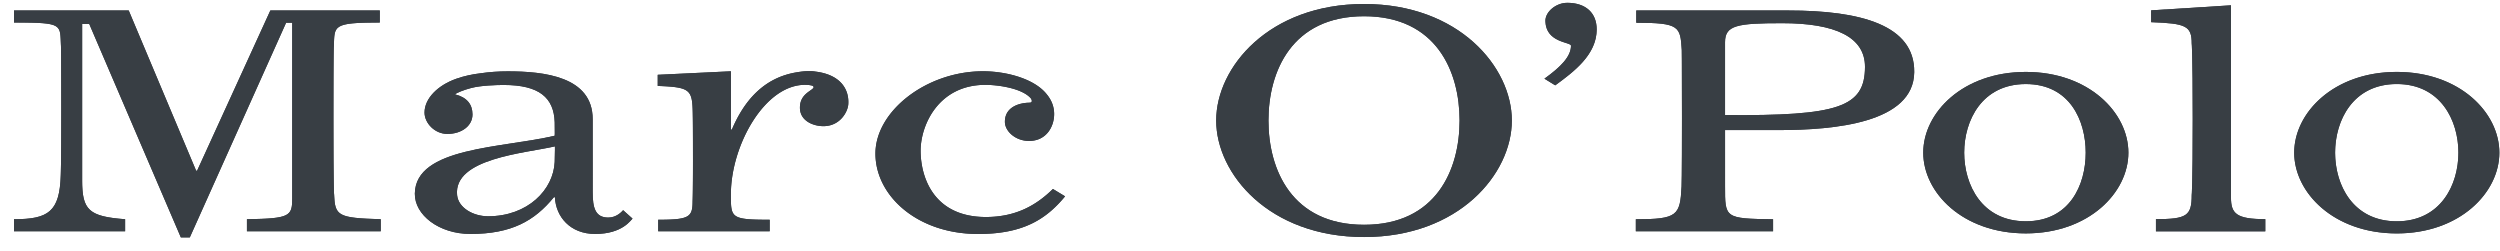 <svg xmlns="http://www.w3.org/2000/svg" fill="#383e44" viewBox="0 0 179 18">
    <path d="M70.592 15.538c-3.799 0-4.676-2.925-4.676-4.745 0-1.85 1.293-4.718 4.635-4.718.896 0 2.622.235 3.255.965a.34.34 0 0 1 .073.2c0 .046-.055.113-.14.113-.701 0-1.788.275-1.788 1.367 0 .68.766 1.371 1.725 1.371 1.267 0 1.801-1.053 1.801-1.923 0-.516-.177-.974-.496-1.373-.878-1.159-2.93-1.692-4.597-1.692-4.048 0-7.703 2.854-7.703 5.893 0 3.015 2.986 5.757 7.352 5.757 3.13 0 4.819-.983 6.227-2.696l-.87-.527c-1.162 1.139-2.616 2.008-4.799 2.008"/>
    <path d="M70.592 15.538c-3.799 0-4.676-2.925-4.676-4.745 0-1.85 1.293-4.718 4.635-4.718.896 0 2.622.235 3.255.965a.34.34 0 0 1 .073.2c0 .046-.055.113-.14.113-.701 0-1.788.275-1.788 1.367 0 .68.766 1.371 1.725 1.371 1.267 0 1.801-1.053 1.801-1.923 0-.516-.177-.974-.496-1.373-.878-1.159-2.93-1.692-4.597-1.692-4.048 0-7.703 2.854-7.703 5.893 0 3.015 2.986 5.757 7.352 5.757 3.13 0 4.819-.983 6.227-2.696l-.87-.527c-1.162 1.139-2.616 2.008-4.799 2.008m-46.669-1.619s-.048-.179-.048-5.495c0-5.096.03-5.108.03-5.108.056-1.47-.124-1.703 3.288-1.703V.75h-7.835l-5.245 11.475h-.069L9.216.75H1.003v.863c3.582 0 3.277.131 3.363 1.699 0 0 .021.445.021 4.564 0 4.118-.038 4.665-.038 4.665-.075 2.611-.88 3.155-3.346 3.155v.864h7.956v-.864c-2.604-.196-3.076-.657-3.076-2.786V1.714h.507l6.559 15.284h.641l6.894-15.37h.439v12.577c0 1.27-.167 1.448-3.243 1.49v.864h9.581v-.864c-3.077-.087-3.28-.241-3.338-1.777"/>
    <path d="M23.922 13.919s-.048-.179-.048-5.495c0-5.096.03-5.108.03-5.108.056-1.47-.124-1.703 3.288-1.703V.75h-7.835l-5.245 11.475h-.069L9.216.75H1.003v.863c3.582 0 3.277.131 3.363 1.699 0 0 .021.445.021 4.564 0 4.118-.038 4.665-.038 4.665-.075 2.611-.88 3.155-3.346 3.155v.864h7.956v-.864c-2.604-.196-3.076-.657-3.076-2.786V1.714h.507l6.559 15.284h.641l6.894-15.37h.439v12.577c0 1.27-.167 1.448-3.243 1.49v.864h9.581v-.864c-3.077-.087-3.28-.241-3.338-1.777m73.744 2.176c-5.178 0-6.845-3.95-6.845-7.466 0-3.511 1.667-7.465 6.845-7.465 5.173 0 6.839 3.954 6.839 7.465 0 3.515-1.666 7.466-6.839 7.466zm0-15.808c-6.802 0-10.588 4.522-10.588 8.342 0 3.822 3.786 8.344 10.588 8.344 6.795 0 10.581-4.522 10.581-8.344 0-3.821-3.786-8.342-10.581-8.342z"/>
    <path d="M97.667 16.094c-5.178 0-6.845-3.95-6.845-7.466 0-3.511 1.667-7.465 6.845-7.465 5.173 0 6.839 3.954 6.839 7.465 0 3.515-1.666 7.466-6.839 7.466zm0-15.808c-6.802 0-10.588 4.522-10.588 8.342 0 3.822 3.786 8.344 10.588 8.344 6.795 0 10.581-4.522 10.581-8.344 0-3.821-3.786-8.342-10.581-8.342zm25.846 7.953V3.022c0-1.208.845-1.362 4.091-1.362 3.821 0 5.934 1 5.929 3.129-.007 2.888-1.902 3.519-10.02 3.45zm4.53-7.489h-10.886v.879c3.11 0 3.153.279 3.256 1.949 0 0 .015.521.015 4.882s-.029 4.892-.029 4.892c-.099 2.082-.301 2.347-3.274 2.347v.861h9.827v-.861c-3.482-.044-3.438-.09-3.438-2.372V9.314h3.819c4.02 0 9.688-.514 9.726-4.148.038-3.362-3.811-4.415-9.016-4.415z"/>
    <path d="M123.513 8.239V3.022c0-1.208.845-1.362 4.091-1.362 3.821 0 5.934 1 5.929 3.129-.007 2.888-1.902 3.519-10.02 3.45zm4.53-7.489h-10.886v.879c3.11 0 3.153.279 3.256 1.949 0 0 .015.521.015 4.882s-.029 4.892-.029 4.892c-.099 2.082-.301 2.347-3.274 2.347v.861h9.827v-.861c-3.482-.044-3.438-.09-3.438-2.372V9.314h3.819c4.02 0 9.688-.514 9.726-4.148.038-3.362-3.811-4.415-9.016-4.415zm43.566 15.095c-3.139 0-4.414-2.605-4.414-4.913 0-2.307 1.275-4.915 4.414-4.915 3.141 0 4.412 2.608 4.412 4.915s-1.27 4.913-4.412 4.913zm0-10.695c-4.518 0-7.344 2.924-7.344 5.782 0 2.856 2.827 5.78 7.344 5.78 4.518 0 7.345-2.924 7.345-5.78 0-2.858-2.827-5.782-7.345-5.782z"/>
    <path d="M171.609 15.845c-3.139 0-4.414-2.605-4.414-4.913 0-2.307 1.275-4.915 4.414-4.915 3.141 0 4.412 2.608 4.412 4.915s-1.27 4.913-4.412 4.913zm0-10.695c-4.518 0-7.344 2.924-7.344 5.782 0 2.856 2.827 5.78 7.344 5.78 4.518 0 7.345-2.924 7.345-5.78 0-2.858-2.827-5.782-7.345-5.782zM58.433 5.133a2.682 2.682 0 0 0-.475-.042c-.283 0-.554.029-.814.071l-.019.003c-2.477.37-3.874 2.116-4.723 4.114h-.07V5.104l-5.239.251v.798c2.496.097 2.485.279 2.513 2.339 0 0 .011.603.011 2.995 0 2.391-.028 2.924-.028 2.924 0 1.141-.248 1.323-2.462 1.323v.823h7.982v-.823c-2.812 0-2.777-.139-2.777-1.827 0-3.495 2.438-7.908 5.379-7.832.211.006.494.037.531.119l.017.052c-.051.251-.984.434-.984 1.462 0 .986 1.024 1.339 1.716 1.325 1.157-.019 1.712-1.019 1.747-1.576.066-1.04-.53-2.09-2.305-2.325"/>
    <path d="M58.433 5.133a2.682 2.682 0 0 0-.475-.042c-.283 0-.554.029-.814.071l-.019.003c-2.477.37-3.874 2.116-4.723 4.114h-.07V5.104l-5.239.251v.798c2.496.097 2.485.279 2.513 2.339 0 0 .011.603.011 2.995 0 2.391-.028 2.924-.028 2.924 0 1.141-.248 1.323-2.462 1.323v.823h7.982v-.823c-2.812 0-2.777-.139-2.777-1.827 0-3.495 2.438-7.908 5.379-7.832.211.006.494.037.531.119l.017.052c-.051.251-.984.434-.984 1.462 0 .986 1.024 1.339 1.716 1.325 1.157-.019 1.712-1.019 1.747-1.576.066-1.04-.53-2.09-2.305-2.325M112.209.203c-.795 0-1.574.644-1.557 1.308.037 1.566 1.83 1.488 1.83 1.762 0 .761-.7 1.497-1.902 2.36l.775.476c1.33-.973 2.967-2.189 2.967-4.009 0-1.153-.76-1.898-2.113-1.898"/>
    <path d="M112.209.203c-.795 0-1.574.644-1.557 1.308.037 1.566 1.83 1.488 1.83 1.762 0 .761-.7 1.497-1.902 2.36l.775.476c1.33-.973 2.967-2.189 2.967-4.009 0-1.153-.76-1.898-2.113-1.898m32.84 15.642c-3.14 0-4.412-2.604-4.412-4.913s1.272-4.913 4.412-4.913 4.287 2.604 4.287 4.913c0 2.308-1.148 4.913-4.287 4.913zm0-10.694c-4.52 0-7.345 2.924-7.345 5.781 0 2.857 2.824 5.78 7.345 5.78 4.517 0 7.344-2.924 7.344-5.78 0-2.857-2.827-5.781-7.344-5.781z"/>
    <path d="M145.049 15.844c-3.14 0-4.412-2.604-4.412-4.913s1.272-4.913 4.412-4.913 4.287 2.604 4.287 4.913c0 2.308-1.148 4.913-4.287 4.913zm0-10.694c-4.52 0-7.345 2.924-7.345 5.781 0 2.857 2.824 5.78 7.345 5.78 4.517 0 7.344-2.924 7.344-5.78 0-2.857-2.827-5.781-7.344-5.781zm14.689 8.988V.38l-5.715.36v.848c2.493.088 2.903.266 2.903 1.529 0 0 .072.534.072 5.411 0 4.874-.072 5.431-.072 5.431 0 1.488-.343 1.732-2.56 1.732v.87h7.83v-.87c-2.082 0-2.458-.401-2.458-1.553"/>
    <path d="M159.738 14.138V.38l-5.715.36v.848c2.493.088 2.903.266 2.903 1.529 0 0 .072.534.072 5.411 0 4.874-.072 5.431-.072 5.431 0 1.488-.343 1.732-2.56 1.732v.87h7.83v-.87c-2.082 0-2.458-.401-2.458-1.553M39.715 11.599c-.089 1.982-1.921 3.886-4.769 3.886-1.057 0-2.119-.597-2.217-1.506-.28-2.649 4.838-3 7.003-3.499 0 .172.007.126-.017 1.119zm4.899 3.452c-.091.108-.473.527-1.057.527-.938 0-1.121-.699-1.121-1.82V8.53c0-3.058-3.503-3.422-6.084-3.422-.661 0-1.319.047-1.947.139-.605.071-1.186.2-1.716.385l-.026.008.002.001c-1.306.458-2.269 1.402-2.269 2.418 0 .754.733 1.53 1.633 1.53 1.014 0 1.801-.572 1.801-1.394 0-.73-.408-1.232-1.253-1.439.103-.101.631-.323 1.171-.459.694-.18 1.803-.213 2.323-.213 2.533 0 3.588.904 3.645 2.67.017.847 0 .965 0 .965-3.764.89-9.962.805-10.014 4.136-.025 1.53 1.726 2.896 3.978 2.896 2.935 0 4.591-.931 5.979-2.632h.072c.067 1.394 1.089 2.632 2.882 2.632 1.97 0 2.566-1.018 2.677-1.097l-.676-.606z"/>
    <path d="M39.715 11.599c-.089 1.982-1.921 3.886-4.769 3.886-1.057 0-2.119-.597-2.217-1.506-.28-2.649 4.838-3 7.003-3.499 0 .172.007.126-.017 1.119zm4.899 3.452c-.091.108-.473.527-1.057.527-.938 0-1.121-.699-1.121-1.82V8.53c0-3.058-3.503-3.422-6.084-3.422-.661 0-1.319.047-1.947.139-.605.071-1.186.2-1.716.385l-.026.008.002.001c-1.306.458-2.269 1.402-2.269 2.418 0 .754.733 1.53 1.633 1.53 1.014 0 1.801-.572 1.801-1.394 0-.73-.408-1.232-1.253-1.439.103-.101.631-.323 1.171-.459.694-.18 1.803-.213 2.323-.213 2.533 0 3.588.904 3.645 2.67.017.847 0 .965 0 .965-3.764.89-9.962.805-10.014 4.136-.025 1.53 1.726 2.896 3.978 2.896 2.935 0 4.591-.931 5.979-2.632h.072c.067 1.394 1.089 2.632 2.882 2.632 1.97 0 2.566-1.018 2.677-1.097l-.676-.606z"/>
</svg>
